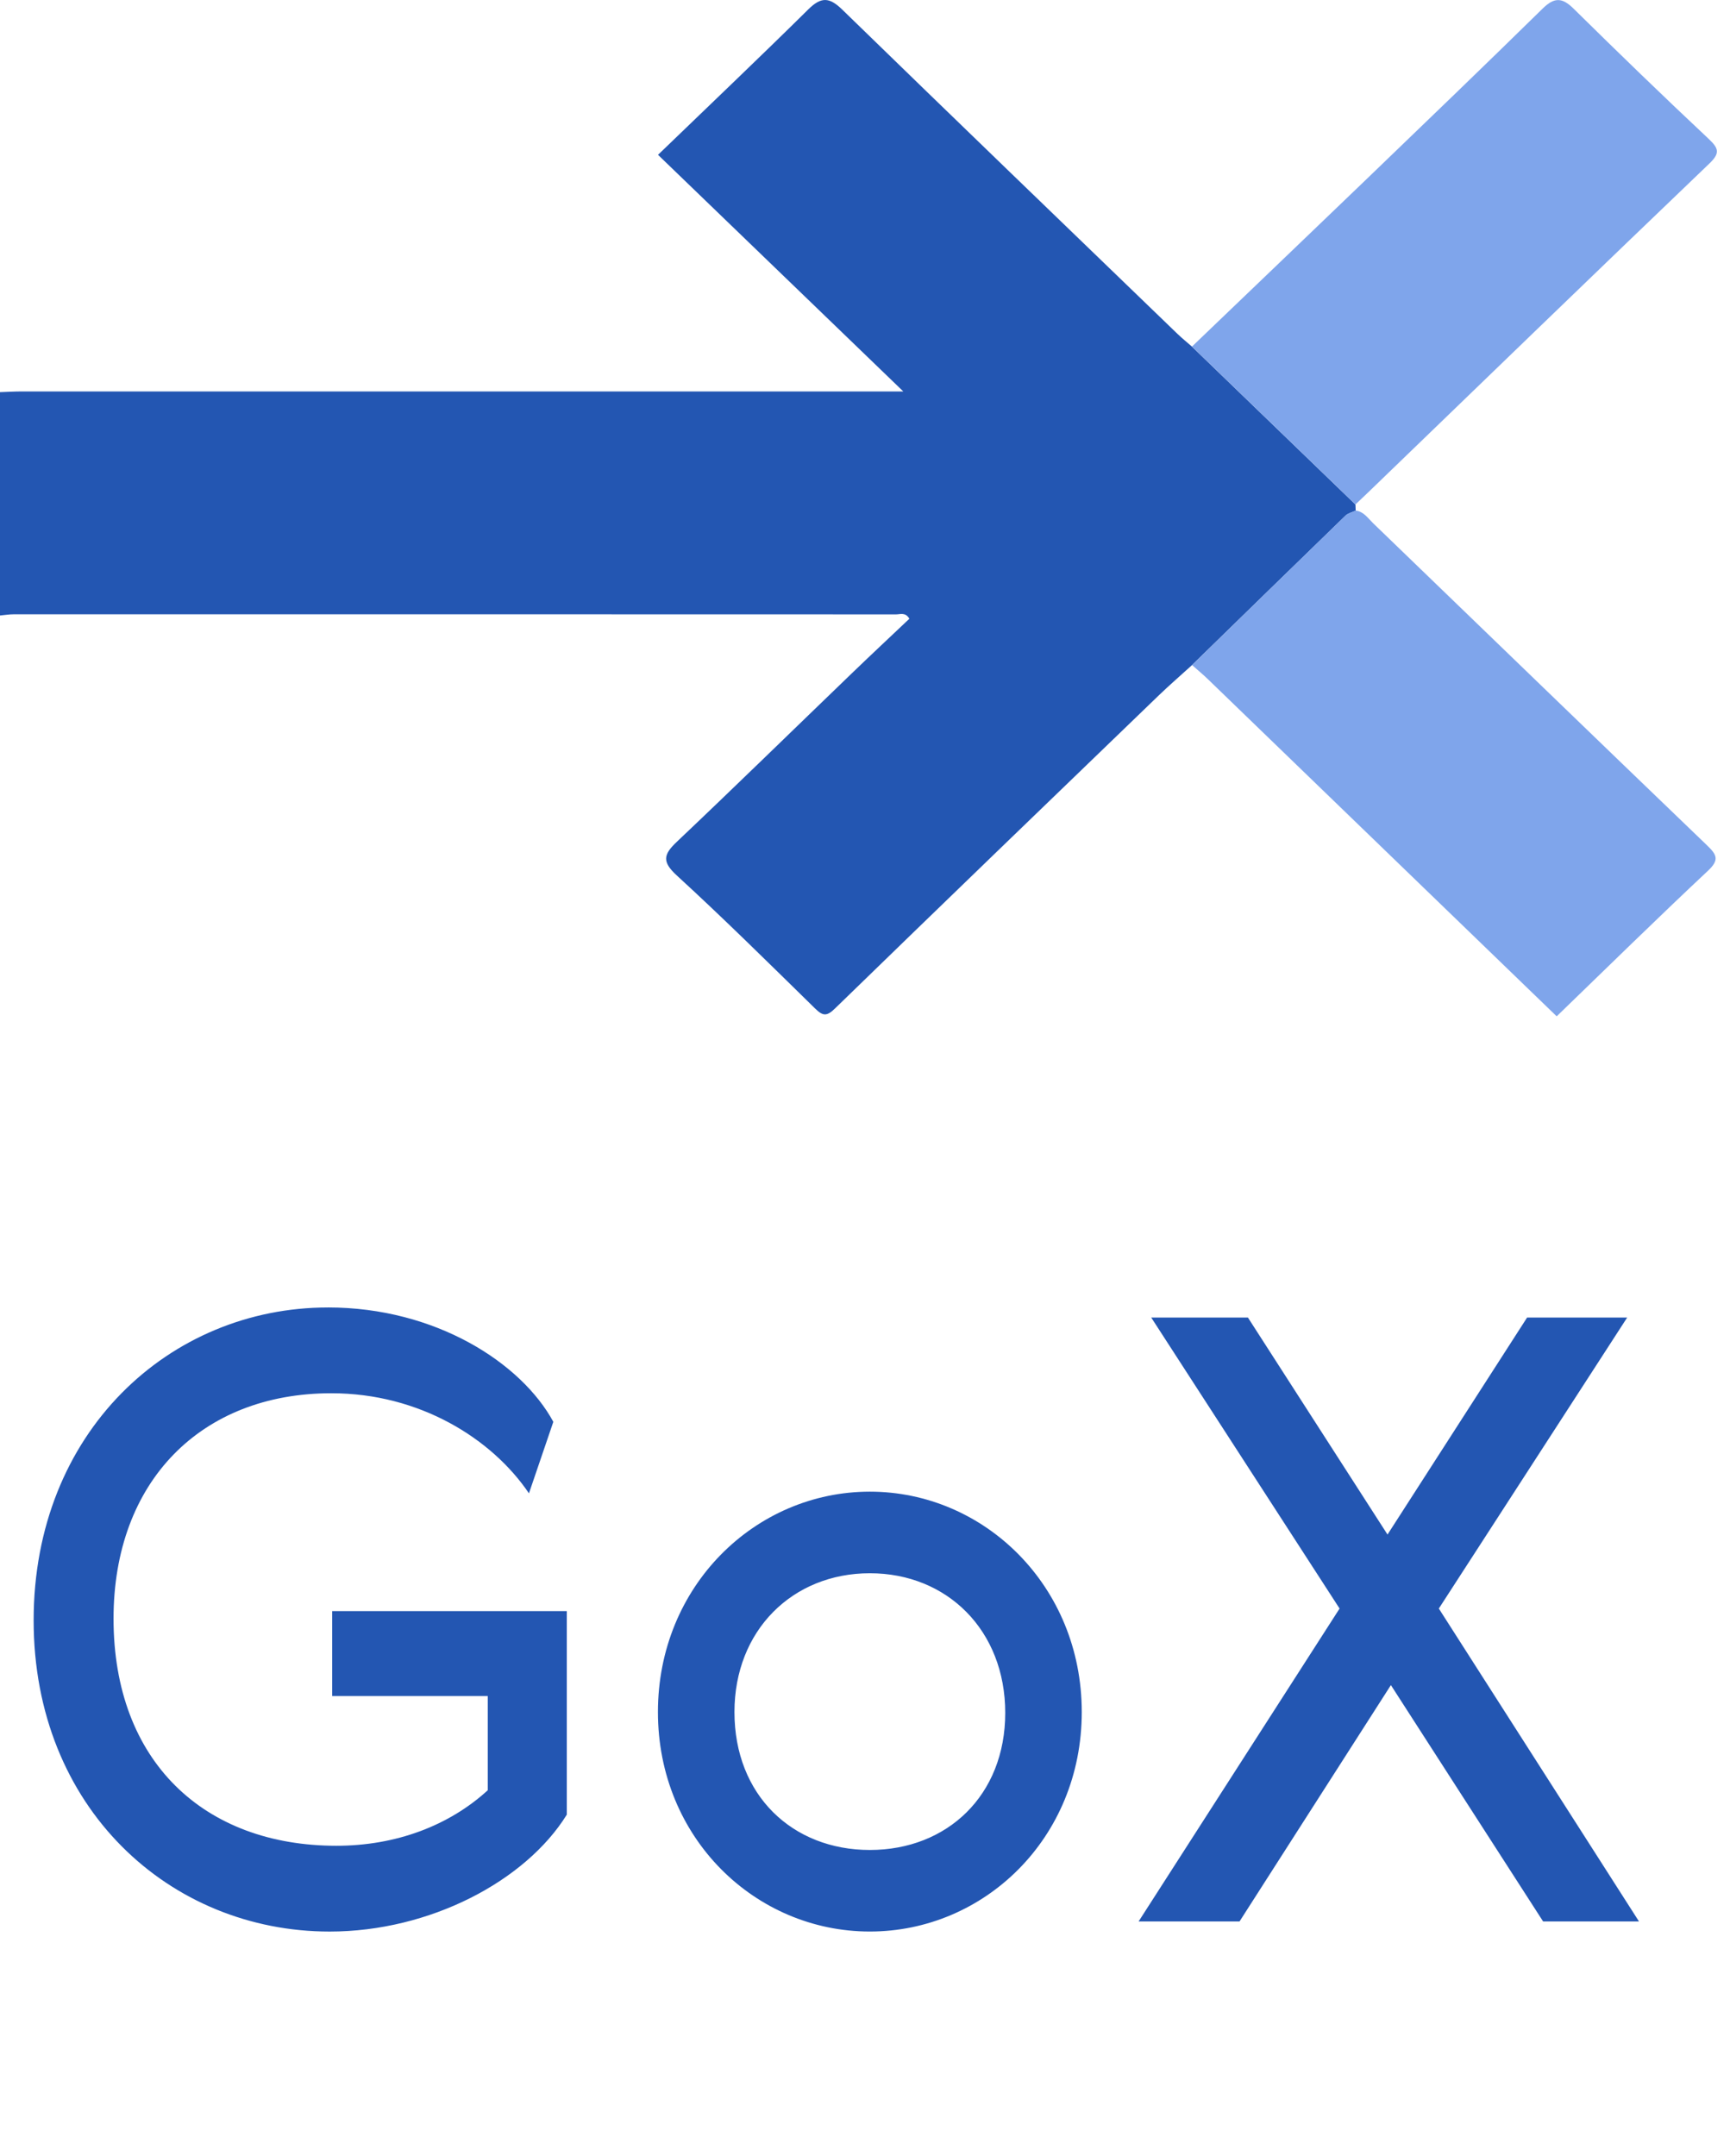 <?xml version="1.0" encoding="UTF-8"?> <svg xmlns="http://www.w3.org/2000/svg" xmlns:xlink="http://www.w3.org/1999/xlink" fill="none" height="81" viewBox="0 0 65 81" width="65"> <clipPath id="a"> <path d="m0 0h64.508v38.178h-64.508z"></path> </clipPath> <g clip-path="url(#a)"> <path d="m50.927 18.951c.003.077.006.153.009.23-.129.062-.288.097-.385.191-1.925 1.867-3.845 3.741-5.764 5.612-.416.379-.844.748-1.248 1.137-4.06 3.916-8.121 7.83-12.164 11.76-.309.301-.454.294-.749.004-1.716-1.681-3.424-3.373-5.196-4.997-.56-.514-.509-.784-.003-1.263 2.208-2.091 4.382-4.217 6.573-6.327.719-.693 1.45-1.376 2.167-2.055-.147-.255-.343-.164-.496-.164-11.051-.004-22.102-.004-33.154-.003-.172 0-.345.029-.517.045 0-2.797 0-5.593 0-8.39.274-.009.548-.026.821-.026h32.352.766c-3.088-2.978-6.146-5.929-9.216-8.889 1.982-1.913 3.833-3.671 5.647-5.464.481-.476.789-.463 1.272.006 4.185 4.072 8.392 8.124 12.594 12.18.175.169.365.321.548.482 2.048 1.977 4.095 3.955 6.143 5.931z" fill="#2356b2"></path> <g fill="#7fa5eb"> <path d="m50.928 18.951c-2.048-1.977-4.095-3.955-6.143-5.932 2.192-2.103 4.388-4.201 6.576-6.306 2.207-2.124 4.415-4.247 6.601-6.392.436-.428.731-.421 1.161.004 1.675 1.651 3.365 3.288 5.081 4.897.393.369.414.546.009.933-4.284 4.101-8.545 8.227-12.812 12.345-.157.152-.316.301-.475.452z"></path> <path d="m44.788 24.982c1.919-1.873 3.838-3.745 5.764-5.612.097-.094.255-.129.385-.191.304.041.455.282.644.466 4.185 4.037 8.363 8.082 12.557 12.111.366.352.472.543.036.952-1.913 1.793-3.782 3.631-5.686 5.47-4.384-4.237-8.741-8.449-13.099-12.659-.192-.187-.4-.357-.601-.535z"></path> </g> </g> <path d="m12.322 49.115c-5.94 0-11.058 4.676-11.058 11.754 0 7.046 5.118 11.69 11.122 11.69 3.76 0 7.362-1.896 8.91-4.392v-7.646h-8.815v3.191h5.845v3.539c-1.453 1.327-3.444 2.085-5.687 2.085-4.96 0-8.373-3.16-8.373-8.531 0-5.15 3.286-8.468 8.183-8.468 3.317 0 6.035 1.706 7.425 3.76l.916-2.686c-1.201-2.212-4.423-4.297-8.468-4.297zm28.322 15.197c0-4.739-3.665-8.278-7.962-8.278s-7.962 3.539-7.962 8.278 3.665 8.246 7.962 8.246 7.962-3.507 7.962-8.246zm-13.049 0c0-3.065 2.18-5.213 5.087-5.213s5.087 2.148 5.087 5.245-2.18 5.15-5.087 5.15-5.087-2.054-5.087-5.182zm24.664-1.011 5.719 8.878h3.602l-7.52-11.754 7.077-10.932h-3.76l-5.245 8.152-5.245-8.152h-3.633l7.077 10.932-7.551 11.754h3.792z" fill="#2356b2"></path> </svg> 